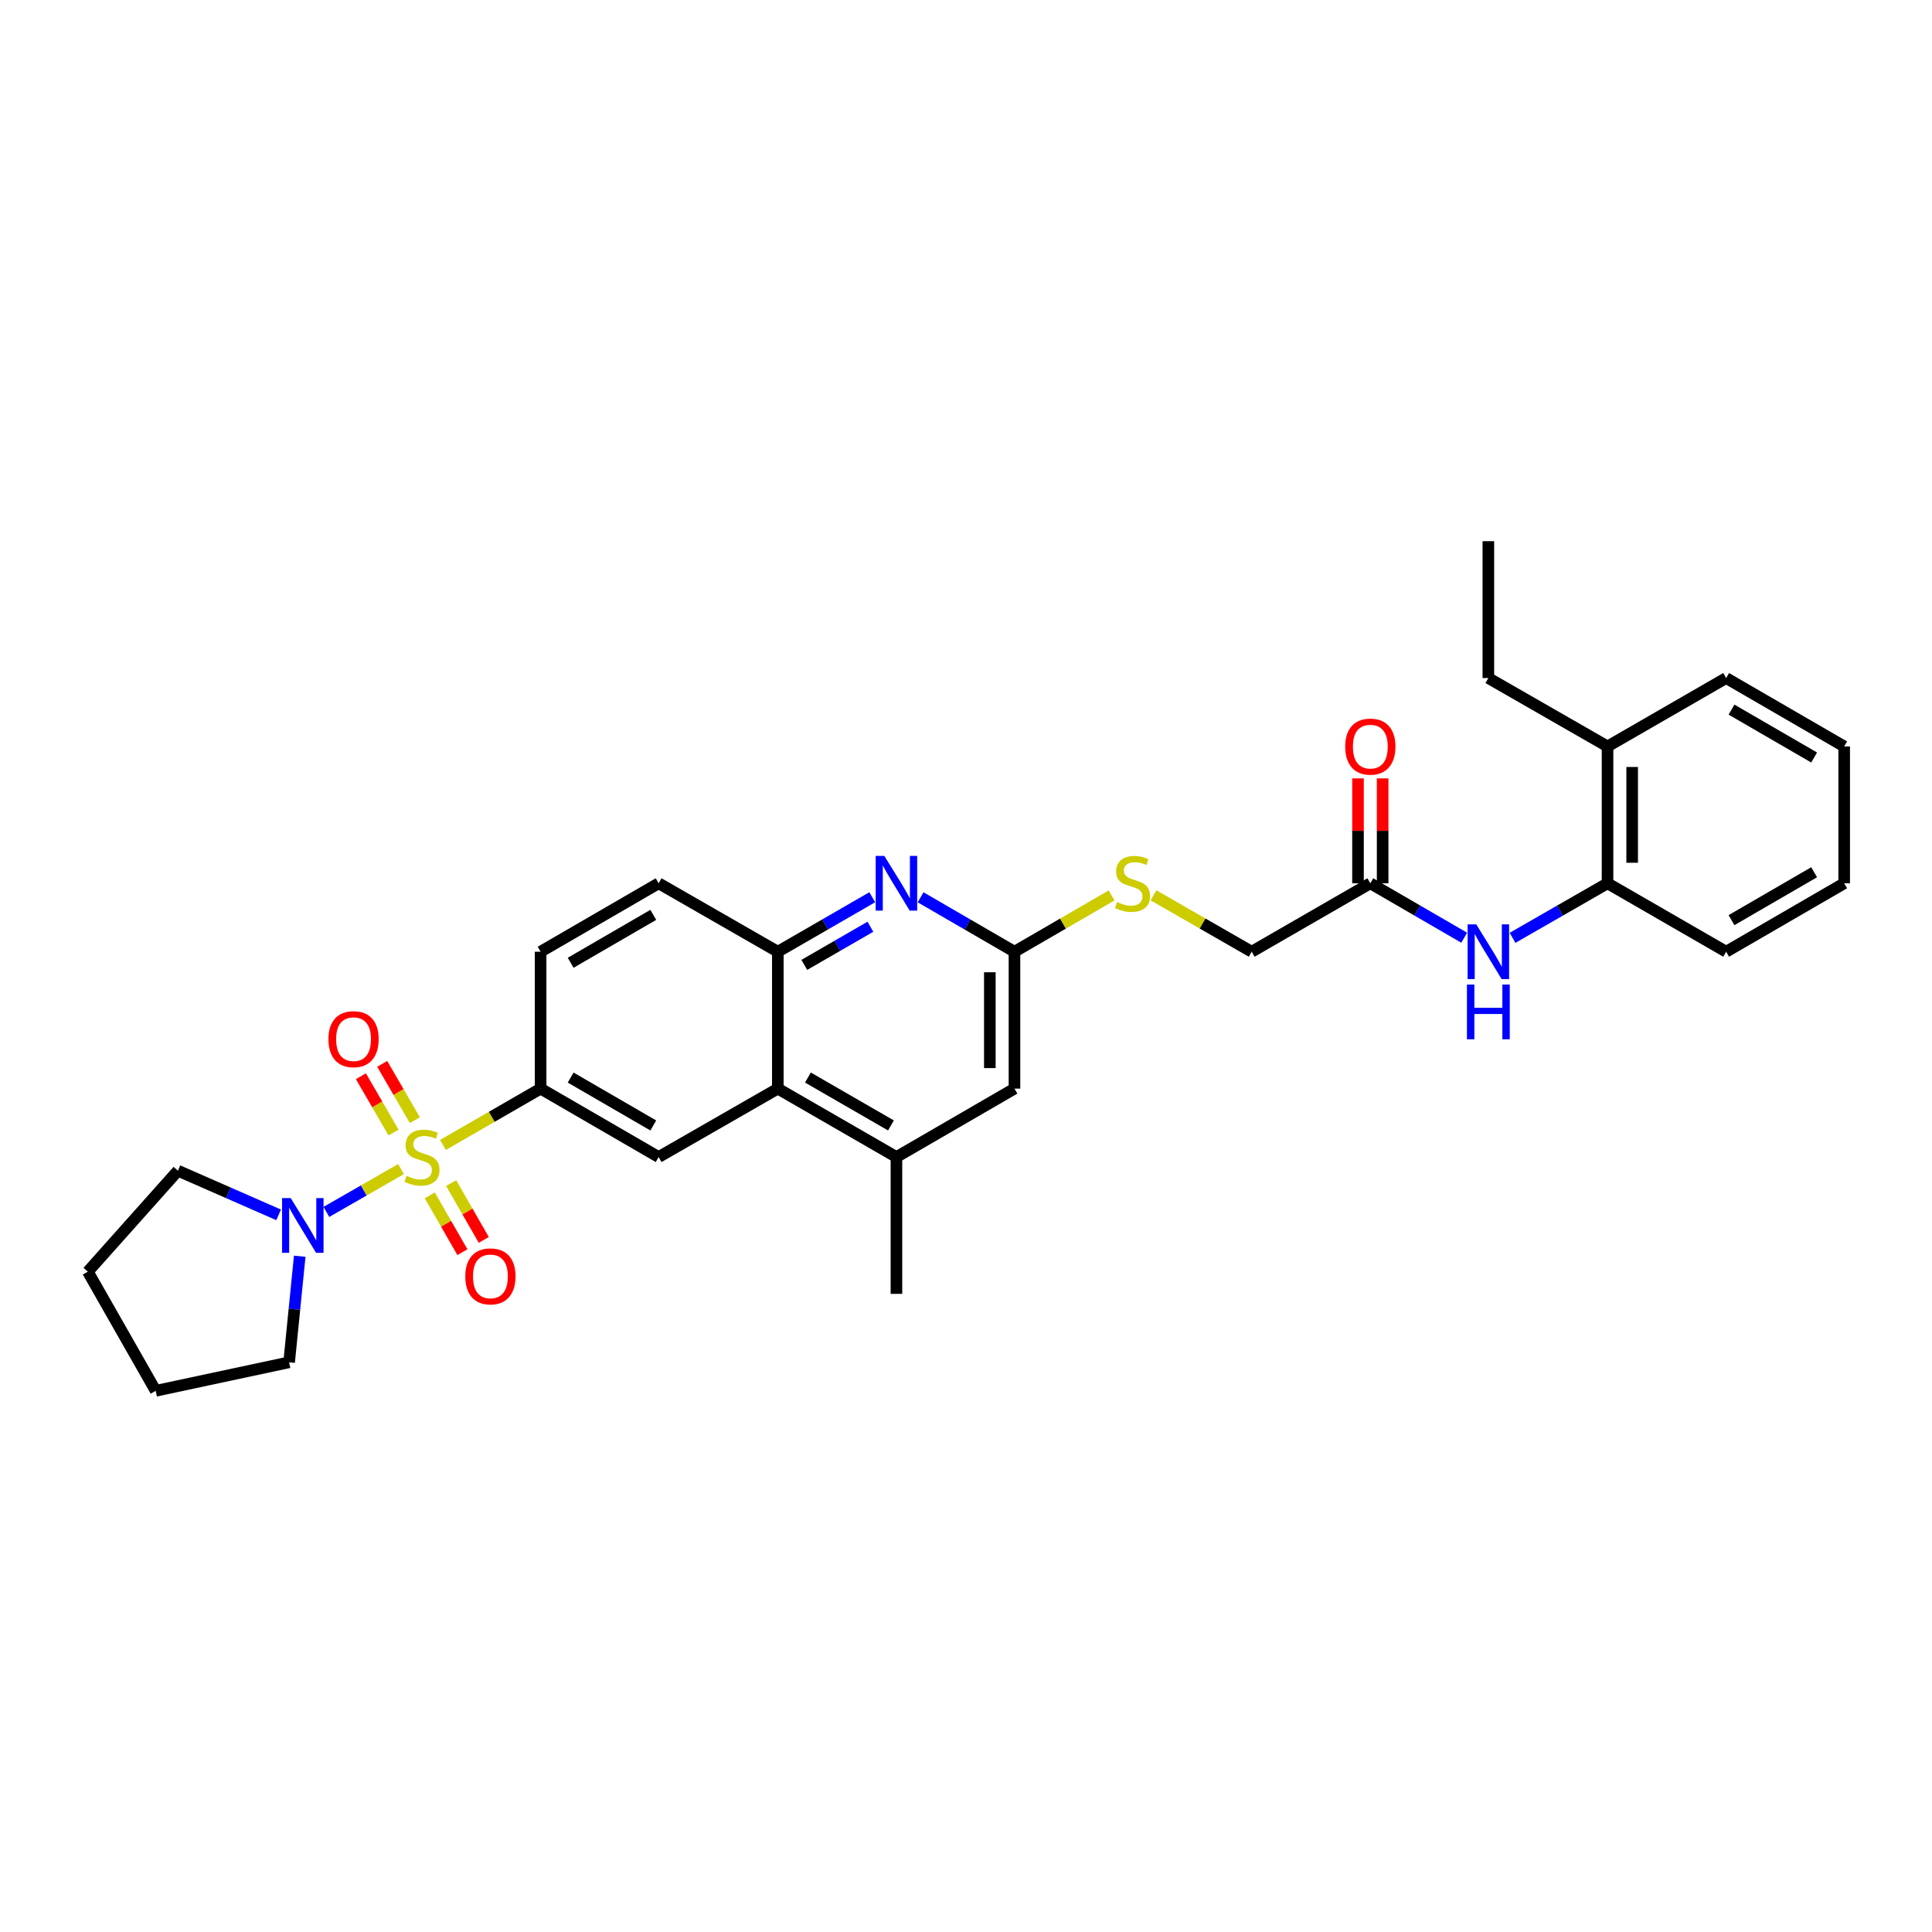 <?xml version='1.0' encoding='iso-8859-1'?>
<svg version='1.1' baseProfile='full'
              xmlns='http://www.w3.org/2000/svg'
                      xmlns:rdkit='http://www.rdkit.org/xml'
                      xmlns:xlink='http://www.w3.org/1999/xlink'
                  xml:space='preserve'
width='1000px' height='1000px' viewBox='0 0 1000 1000'>
<!-- END OF HEADER -->
<rect style='opacity:1.0;fill:#FFFFFF;stroke:none' width='1000' height='1000' x='0' y='0'> </rect>
<path class='bond-0' d='M 229.277,592.62 L 254.547,578.044' style='fill:none;fill-rule:evenodd;stroke:#CCCC00;stroke-width:6px;stroke-linecap:butt;stroke-linejoin:miter;stroke-opacity:1' />
<path class='bond-0' d='M 254.547,578.044 L 279.817,563.467' style='fill:none;fill-rule:evenodd;stroke:#000000;stroke-width:6px;stroke-linecap:butt;stroke-linejoin:miter;stroke-opacity:1' />
<path class='bond-1' d='M 207.567,605.112 L 188.251,616.2' style='fill:none;fill-rule:evenodd;stroke:#CCCC00;stroke-width:6px;stroke-linecap:butt;stroke-linejoin:miter;stroke-opacity:1' />
<path class='bond-1' d='M 188.251,616.2 L 168.934,627.287' style='fill:none;fill-rule:evenodd;stroke:#0000FF;stroke-width:6px;stroke-linecap:butt;stroke-linejoin:miter;stroke-opacity:1' />
<path class='bond-9' d='M 222.46,618.712 L 230.902,633.418' style='fill:none;fill-rule:evenodd;stroke:#CCCC00;stroke-width:6px;stroke-linecap:butt;stroke-linejoin:miter;stroke-opacity:1' />
<path class='bond-9' d='M 230.902,633.418 L 239.344,648.124' style='fill:none;fill-rule:evenodd;stroke:#FF0000;stroke-width:6px;stroke-linecap:butt;stroke-linejoin:miter;stroke-opacity:1' />
<path class='bond-9' d='M 233.516,612.365 L 241.958,627.071' style='fill:none;fill-rule:evenodd;stroke:#CCCC00;stroke-width:6px;stroke-linecap:butt;stroke-linejoin:miter;stroke-opacity:1' />
<path class='bond-9' d='M 241.958,627.071 L 250.401,641.777' style='fill:none;fill-rule:evenodd;stroke:#FF0000;stroke-width:6px;stroke-linecap:butt;stroke-linejoin:miter;stroke-opacity:1' />
<path class='bond-10' d='M 214.728,579.797 L 206.278,565.226' style='fill:none;fill-rule:evenodd;stroke:#CCCC00;stroke-width:6px;stroke-linecap:butt;stroke-linejoin:miter;stroke-opacity:1' />
<path class='bond-10' d='M 206.278,565.226 L 197.829,550.654' style='fill:none;fill-rule:evenodd;stroke:#FF0000;stroke-width:6px;stroke-linecap:butt;stroke-linejoin:miter;stroke-opacity:1' />
<path class='bond-10' d='M 203.699,586.192 L 195.25,571.621' style='fill:none;fill-rule:evenodd;stroke:#CCCC00;stroke-width:6px;stroke-linecap:butt;stroke-linejoin:miter;stroke-opacity:1' />
<path class='bond-10' d='M 195.25,571.621 L 186.8,557.05' style='fill:none;fill-rule:evenodd;stroke:#FF0000;stroke-width:6px;stroke-linecap:butt;stroke-linejoin:miter;stroke-opacity:1' />
<path class='bond-4' d='M 279.817,563.467 L 340.911,598.88' style='fill:none;fill-rule:evenodd;stroke:#000000;stroke-width:6px;stroke-linecap:butt;stroke-linejoin:miter;stroke-opacity:1' />
<path class='bond-4' d='M 295.374,557.749 L 338.14,582.538' style='fill:none;fill-rule:evenodd;stroke:#000000;stroke-width:6px;stroke-linecap:butt;stroke-linejoin:miter;stroke-opacity:1' />
<path class='bond-15' d='M 279.817,563.467 L 279.817,492.613' style='fill:none;fill-rule:evenodd;stroke:#000000;stroke-width:6px;stroke-linecap:butt;stroke-linejoin:miter;stroke-opacity:1' />
<path class='bond-20' d='M 144.224,628.811 L 118.155,617.383' style='fill:none;fill-rule:evenodd;stroke:#0000FF;stroke-width:6px;stroke-linecap:butt;stroke-linejoin:miter;stroke-opacity:1' />
<path class='bond-20' d='M 118.155,617.383 L 92.086,605.955' style='fill:none;fill-rule:evenodd;stroke:#000000;stroke-width:6px;stroke-linecap:butt;stroke-linejoin:miter;stroke-opacity:1' />
<path class='bond-21' d='M 155.135,650.232 L 152.391,677.679' style='fill:none;fill-rule:evenodd;stroke:#0000FF;stroke-width:6px;stroke-linecap:butt;stroke-linejoin:miter;stroke-opacity:1' />
<path class='bond-21' d='M 152.391,677.679 L 149.646,705.126' style='fill:none;fill-rule:evenodd;stroke:#000000;stroke-width:6px;stroke-linecap:butt;stroke-linejoin:miter;stroke-opacity:1' />
<path class='bond-2' d='M 451.48,464.406 L 427.04,478.509' style='fill:none;fill-rule:evenodd;stroke:#0000FF;stroke-width:6px;stroke-linecap:butt;stroke-linejoin:miter;stroke-opacity:1' />
<path class='bond-2' d='M 427.04,478.509 L 402.6,492.613' style='fill:none;fill-rule:evenodd;stroke:#000000;stroke-width:6px;stroke-linecap:butt;stroke-linejoin:miter;stroke-opacity:1' />
<path class='bond-2' d='M 450.52,479.679 L 433.412,489.551' style='fill:none;fill-rule:evenodd;stroke:#0000FF;stroke-width:6px;stroke-linecap:butt;stroke-linejoin:miter;stroke-opacity:1' />
<path class='bond-2' d='M 433.412,489.551 L 416.304,499.424' style='fill:none;fill-rule:evenodd;stroke:#000000;stroke-width:6px;stroke-linecap:butt;stroke-linejoin:miter;stroke-opacity:1' />
<path class='bond-6' d='M 476.498,464.438 L 500.792,478.525' style='fill:none;fill-rule:evenodd;stroke:#0000FF;stroke-width:6px;stroke-linecap:butt;stroke-linejoin:miter;stroke-opacity:1' />
<path class='bond-6' d='M 500.792,478.525 L 525.086,492.613' style='fill:none;fill-rule:evenodd;stroke:#000000;stroke-width:6px;stroke-linecap:butt;stroke-linejoin:miter;stroke-opacity:1' />
<path class='bond-3' d='M 402.6,563.467 L 340.911,598.88' style='fill:none;fill-rule:evenodd;stroke:#000000;stroke-width:6px;stroke-linecap:butt;stroke-linejoin:miter;stroke-opacity:1' />
<path class='bond-7' d='M 402.6,563.467 L 463.992,598.88' style='fill:none;fill-rule:evenodd;stroke:#000000;stroke-width:6px;stroke-linecap:butt;stroke-linejoin:miter;stroke-opacity:1' />
<path class='bond-7' d='M 418.179,557.736 L 461.153,582.525' style='fill:none;fill-rule:evenodd;stroke:#000000;stroke-width:6px;stroke-linecap:butt;stroke-linejoin:miter;stroke-opacity:1' />
<path class='bond-32' d='M 402.6,563.467 L 402.6,492.613' style='fill:none;fill-rule:evenodd;stroke:#000000;stroke-width:6px;stroke-linecap:butt;stroke-linejoin:miter;stroke-opacity:1' />
<path class='bond-5' d='M 402.6,492.613 L 340.911,457.186' style='fill:none;fill-rule:evenodd;stroke:#000000;stroke-width:6px;stroke-linecap:butt;stroke-linejoin:miter;stroke-opacity:1' />
<path class='bond-14' d='M 525.086,492.613 L 550.218,478.043' style='fill:none;fill-rule:evenodd;stroke:#000000;stroke-width:6px;stroke-linecap:butt;stroke-linejoin:miter;stroke-opacity:1' />
<path class='bond-14' d='M 550.218,478.043 L 575.349,463.474' style='fill:none;fill-rule:evenodd;stroke:#CCCC00;stroke-width:6px;stroke-linecap:butt;stroke-linejoin:miter;stroke-opacity:1' />
<path class='bond-33' d='M 525.086,492.613 L 525.086,563.467' style='fill:none;fill-rule:evenodd;stroke:#000000;stroke-width:6px;stroke-linecap:butt;stroke-linejoin:miter;stroke-opacity:1' />
<path class='bond-33' d='M 512.338,503.241 L 512.338,552.839' style='fill:none;fill-rule:evenodd;stroke:#000000;stroke-width:6px;stroke-linecap:butt;stroke-linejoin:miter;stroke-opacity:1' />
<path class='bond-13' d='M 463.992,598.88 L 525.086,563.467' style='fill:none;fill-rule:evenodd;stroke:#000000;stroke-width:6px;stroke-linecap:butt;stroke-linejoin:miter;stroke-opacity:1' />
<path class='bond-22' d='M 463.992,598.88 L 463.992,669.698' style='fill:none;fill-rule:evenodd;stroke:#000000;stroke-width:6px;stroke-linecap:butt;stroke-linejoin:miter;stroke-opacity:1' />
<path class='bond-8' d='M 757.865,485.361 L 733.57,471.274' style='fill:none;fill-rule:evenodd;stroke:#0000FF;stroke-width:6px;stroke-linecap:butt;stroke-linejoin:miter;stroke-opacity:1' />
<path class='bond-8' d='M 733.57,471.274 L 709.276,457.186' style='fill:none;fill-rule:evenodd;stroke:#000000;stroke-width:6px;stroke-linecap:butt;stroke-linejoin:miter;stroke-opacity:1' />
<path class='bond-12' d='M 782.889,485.424 L 807.474,471.305' style='fill:none;fill-rule:evenodd;stroke:#0000FF;stroke-width:6px;stroke-linecap:butt;stroke-linejoin:miter;stroke-opacity:1' />
<path class='bond-12' d='M 807.474,471.305 L 832.059,457.186' style='fill:none;fill-rule:evenodd;stroke:#000000;stroke-width:6px;stroke-linecap:butt;stroke-linejoin:miter;stroke-opacity:1' />
<path class='bond-11' d='M 709.276,457.186 L 647.87,492.613' style='fill:none;fill-rule:evenodd;stroke:#000000;stroke-width:6px;stroke-linecap:butt;stroke-linejoin:miter;stroke-opacity:1' />
<path class='bond-17' d='M 715.65,457.186 L 715.65,430.038' style='fill:none;fill-rule:evenodd;stroke:#000000;stroke-width:6px;stroke-linecap:butt;stroke-linejoin:miter;stroke-opacity:1' />
<path class='bond-17' d='M 715.65,430.038 L 715.65,402.891' style='fill:none;fill-rule:evenodd;stroke:#FF0000;stroke-width:6px;stroke-linecap:butt;stroke-linejoin:miter;stroke-opacity:1' />
<path class='bond-17' d='M 702.902,457.186 L 702.902,430.038' style='fill:none;fill-rule:evenodd;stroke:#000000;stroke-width:6px;stroke-linecap:butt;stroke-linejoin:miter;stroke-opacity:1' />
<path class='bond-17' d='M 702.902,430.038 L 702.902,402.891' style='fill:none;fill-rule:evenodd;stroke:#FF0000;stroke-width:6px;stroke-linecap:butt;stroke-linejoin:miter;stroke-opacity:1' />
<path class='bond-18' d='M 832.059,457.186 L 832.059,386.36' style='fill:none;fill-rule:evenodd;stroke:#000000;stroke-width:6px;stroke-linecap:butt;stroke-linejoin:miter;stroke-opacity:1' />
<path class='bond-18' d='M 844.808,446.562 L 844.808,396.984' style='fill:none;fill-rule:evenodd;stroke:#000000;stroke-width:6px;stroke-linecap:butt;stroke-linejoin:miter;stroke-opacity:1' />
<path class='bond-23' d='M 832.059,457.186 L 893.451,492.613' style='fill:none;fill-rule:evenodd;stroke:#000000;stroke-width:6px;stroke-linecap:butt;stroke-linejoin:miter;stroke-opacity:1' />
<path class='bond-19' d='M 597.053,463.423 L 622.462,478.018' style='fill:none;fill-rule:evenodd;stroke:#CCCC00;stroke-width:6px;stroke-linecap:butt;stroke-linejoin:miter;stroke-opacity:1' />
<path class='bond-19' d='M 622.462,478.018 L 647.87,492.613' style='fill:none;fill-rule:evenodd;stroke:#000000;stroke-width:6px;stroke-linecap:butt;stroke-linejoin:miter;stroke-opacity:1' />
<path class='bond-16' d='M 279.817,492.613 L 340.911,457.186' style='fill:none;fill-rule:evenodd;stroke:#000000;stroke-width:6px;stroke-linecap:butt;stroke-linejoin:miter;stroke-opacity:1' />
<path class='bond-16' d='M 295.376,498.327 L 338.142,473.528' style='fill:none;fill-rule:evenodd;stroke:#000000;stroke-width:6px;stroke-linecap:butt;stroke-linejoin:miter;stroke-opacity:1' />
<path class='bond-24' d='M 832.059,386.36 L 770.37,350.954' style='fill:none;fill-rule:evenodd;stroke:#000000;stroke-width:6px;stroke-linecap:butt;stroke-linejoin:miter;stroke-opacity:1' />
<path class='bond-25' d='M 832.059,386.36 L 893.451,350.954' style='fill:none;fill-rule:evenodd;stroke:#000000;stroke-width:6px;stroke-linecap:butt;stroke-linejoin:miter;stroke-opacity:1' />
<path class='bond-26' d='M 92.086,605.955 L 45.455,658.211' style='fill:none;fill-rule:evenodd;stroke:#000000;stroke-width:6px;stroke-linecap:butt;stroke-linejoin:miter;stroke-opacity:1' />
<path class='bond-27' d='M 149.646,705.126 L 80.584,719.886' style='fill:none;fill-rule:evenodd;stroke:#000000;stroke-width:6px;stroke-linecap:butt;stroke-linejoin:miter;stroke-opacity:1' />
<path class='bond-29' d='M 893.451,492.613 L 954.545,457.186' style='fill:none;fill-rule:evenodd;stroke:#000000;stroke-width:6px;stroke-linecap:butt;stroke-linejoin:miter;stroke-opacity:1' />
<path class='bond-29' d='M 896.22,476.27 L 938.986,451.471' style='fill:none;fill-rule:evenodd;stroke:#000000;stroke-width:6px;stroke-linecap:butt;stroke-linejoin:miter;stroke-opacity:1' />
<path class='bond-28' d='M 770.37,350.954 L 770.37,280.114' style='fill:none;fill-rule:evenodd;stroke:#000000;stroke-width:6px;stroke-linecap:butt;stroke-linejoin:miter;stroke-opacity:1' />
<path class='bond-34' d='M 893.451,350.954 L 954.545,386.36' style='fill:none;fill-rule:evenodd;stroke:#000000;stroke-width:6px;stroke-linecap:butt;stroke-linejoin:miter;stroke-opacity:1' />
<path class='bond-34' d='M 896.223,367.295 L 938.989,392.079' style='fill:none;fill-rule:evenodd;stroke:#000000;stroke-width:6px;stroke-linecap:butt;stroke-linejoin:miter;stroke-opacity:1' />
<path class='bond-31' d='M 45.455,658.211 L 80.584,719.886' style='fill:none;fill-rule:evenodd;stroke:#000000;stroke-width:6px;stroke-linecap:butt;stroke-linejoin:miter;stroke-opacity:1' />
<path class='bond-30' d='M 954.545,457.186 L 954.545,386.36' style='fill:none;fill-rule:evenodd;stroke:#000000;stroke-width:6px;stroke-linecap:butt;stroke-linejoin:miter;stroke-opacity:1' />
<path  class='atom-0' d='M 210.425 608.6
Q 210.745 608.72, 212.065 609.28
Q 213.385 609.84, 214.825 610.2
Q 216.305 610.52, 217.745 610.52
Q 220.425 610.52, 221.985 609.24
Q 223.545 607.92, 223.545 605.64
Q 223.545 604.08, 222.745 603.12
Q 221.985 602.16, 220.785 601.64
Q 219.585 601.12, 217.585 600.52
Q 215.065 599.76, 213.545 599.04
Q 212.065 598.32, 210.985 596.8
Q 209.945 595.28, 209.945 592.72
Q 209.945 589.16, 212.345 586.96
Q 214.785 584.76, 219.585 584.76
Q 222.865 584.76, 226.585 586.32
L 225.665 589.4
Q 222.265 588, 219.705 588
Q 216.945 588, 215.425 589.16
Q 213.905 590.28, 213.945 592.24
Q 213.945 593.76, 214.705 594.68
Q 215.505 595.6, 216.625 596.12
Q 217.785 596.64, 219.705 597.24
Q 222.265 598.04, 223.785 598.84
Q 225.305 599.64, 226.385 601.28
Q 227.505 602.88, 227.505 605.64
Q 227.505 609.56, 224.865 611.68
Q 222.265 613.76, 217.905 613.76
Q 215.385 613.76, 213.465 613.2
Q 211.585 612.68, 209.345 611.76
L 210.425 608.6
' fill='#CCCC00'/>
<path  class='atom-2' d='M 150.469 620.133
L 159.749 635.133
Q 160.669 636.613, 162.149 639.293
Q 163.629 641.973, 163.709 642.133
L 163.709 620.133
L 167.469 620.133
L 167.469 648.453
L 163.589 648.453
L 153.629 632.053
Q 152.469 630.133, 151.229 627.933
Q 150.029 625.733, 149.669 625.053
L 149.669 648.453
L 145.989 648.453
L 145.989 620.133
L 150.469 620.133
' fill='#0000FF'/>
<path  class='atom-3' d='M 457.732 443.026
L 467.012 458.026
Q 467.932 459.506, 469.412 462.186
Q 470.892 464.866, 470.972 465.026
L 470.972 443.026
L 474.732 443.026
L 474.732 471.346
L 470.852 471.346
L 460.892 454.946
Q 459.732 453.026, 458.492 450.826
Q 457.292 448.626, 456.932 447.946
L 456.932 471.346
L 453.252 471.346
L 453.252 443.026
L 457.732 443.026
' fill='#0000FF'/>
<path  class='atom-9' d='M 764.11 478.453
L 773.39 493.453
Q 774.31 494.933, 775.79 497.613
Q 777.27 500.293, 777.35 500.453
L 777.35 478.453
L 781.11 478.453
L 781.11 506.773
L 777.23 506.773
L 767.27 490.373
Q 766.11 488.453, 764.87 486.253
Q 763.67 484.053, 763.31 483.373
L 763.31 506.773
L 759.63 506.773
L 759.63 478.453
L 764.11 478.453
' fill='#0000FF'/>
<path  class='atom-9' d='M 759.29 509.605
L 763.13 509.605
L 763.13 521.645
L 777.61 521.645
L 777.61 509.605
L 781.45 509.605
L 781.45 537.925
L 777.61 537.925
L 777.61 524.845
L 763.13 524.845
L 763.13 537.925
L 759.29 537.925
L 759.29 509.605
' fill='#0000FF'/>
<path  class='atom-10' d='M 240.838 660.649
Q 240.838 653.849, 244.198 650.049
Q 247.558 646.249, 253.838 646.249
Q 260.118 646.249, 263.478 650.049
Q 266.838 653.849, 266.838 660.649
Q 266.838 667.529, 263.438 671.449
Q 260.038 675.329, 253.838 675.329
Q 247.598 675.329, 244.198 671.449
Q 240.838 667.569, 240.838 660.649
M 253.838 672.129
Q 258.158 672.129, 260.478 669.249
Q 262.838 666.329, 262.838 660.649
Q 262.838 655.089, 260.478 652.289
Q 258.158 649.449, 253.838 649.449
Q 249.518 649.449, 247.158 652.249
Q 244.838 655.049, 244.838 660.649
Q 244.838 666.369, 247.158 669.249
Q 249.518 672.129, 253.838 672.129
' fill='#FF0000'/>
<path  class='atom-11' d='M 169.998 537.866
Q 169.998 531.066, 173.358 527.266
Q 176.718 523.466, 182.998 523.466
Q 189.278 523.466, 192.638 527.266
Q 195.998 531.066, 195.998 537.866
Q 195.998 544.746, 192.598 548.666
Q 189.198 552.546, 182.998 552.546
Q 176.758 552.546, 173.358 548.666
Q 169.998 544.786, 169.998 537.866
M 182.998 549.346
Q 187.318 549.346, 189.638 546.466
Q 191.998 543.546, 191.998 537.866
Q 191.998 532.306, 189.638 529.506
Q 187.318 526.666, 182.998 526.666
Q 178.678 526.666, 176.318 529.466
Q 173.998 532.266, 173.998 537.866
Q 173.998 543.586, 176.318 546.466
Q 178.678 549.346, 182.998 549.346
' fill='#FF0000'/>
<path  class='atom-15' d='M 578.195 466.906
Q 578.515 467.026, 579.835 467.586
Q 581.155 468.146, 582.595 468.506
Q 584.075 468.826, 585.515 468.826
Q 588.195 468.826, 589.755 467.546
Q 591.315 466.226, 591.315 463.946
Q 591.315 462.386, 590.515 461.426
Q 589.755 460.466, 588.555 459.946
Q 587.355 459.426, 585.355 458.826
Q 582.835 458.066, 581.315 457.346
Q 579.835 456.626, 578.755 455.106
Q 577.715 453.586, 577.715 451.026
Q 577.715 447.466, 580.115 445.266
Q 582.555 443.066, 587.355 443.066
Q 590.635 443.066, 594.355 444.626
L 593.435 447.706
Q 590.035 446.306, 587.475 446.306
Q 584.715 446.306, 583.195 447.466
Q 581.675 448.586, 581.715 450.546
Q 581.715 452.066, 582.475 452.986
Q 583.275 453.906, 584.395 454.426
Q 585.555 454.946, 587.475 455.546
Q 590.035 456.346, 591.555 457.146
Q 593.075 457.946, 594.155 459.586
Q 595.275 461.186, 595.275 463.946
Q 595.275 467.866, 592.635 469.986
Q 590.035 472.066, 585.675 472.066
Q 583.155 472.066, 581.235 471.506
Q 579.355 470.986, 577.115 470.066
L 578.195 466.906
' fill='#CCCC00'/>
<path  class='atom-18' d='M 696.276 386.44
Q 696.276 379.64, 699.636 375.84
Q 702.996 372.04, 709.276 372.04
Q 715.556 372.04, 718.916 375.84
Q 722.276 379.64, 722.276 386.44
Q 722.276 393.32, 718.876 397.24
Q 715.476 401.12, 709.276 401.12
Q 703.036 401.12, 699.636 397.24
Q 696.276 393.36, 696.276 386.44
M 709.276 397.92
Q 713.596 397.92, 715.916 395.04
Q 718.276 392.12, 718.276 386.44
Q 718.276 380.88, 715.916 378.08
Q 713.596 375.24, 709.276 375.24
Q 704.956 375.24, 702.596 378.04
Q 700.276 380.84, 700.276 386.44
Q 700.276 392.16, 702.596 395.04
Q 704.956 397.92, 709.276 397.92
' fill='#FF0000'/>
</svg>

